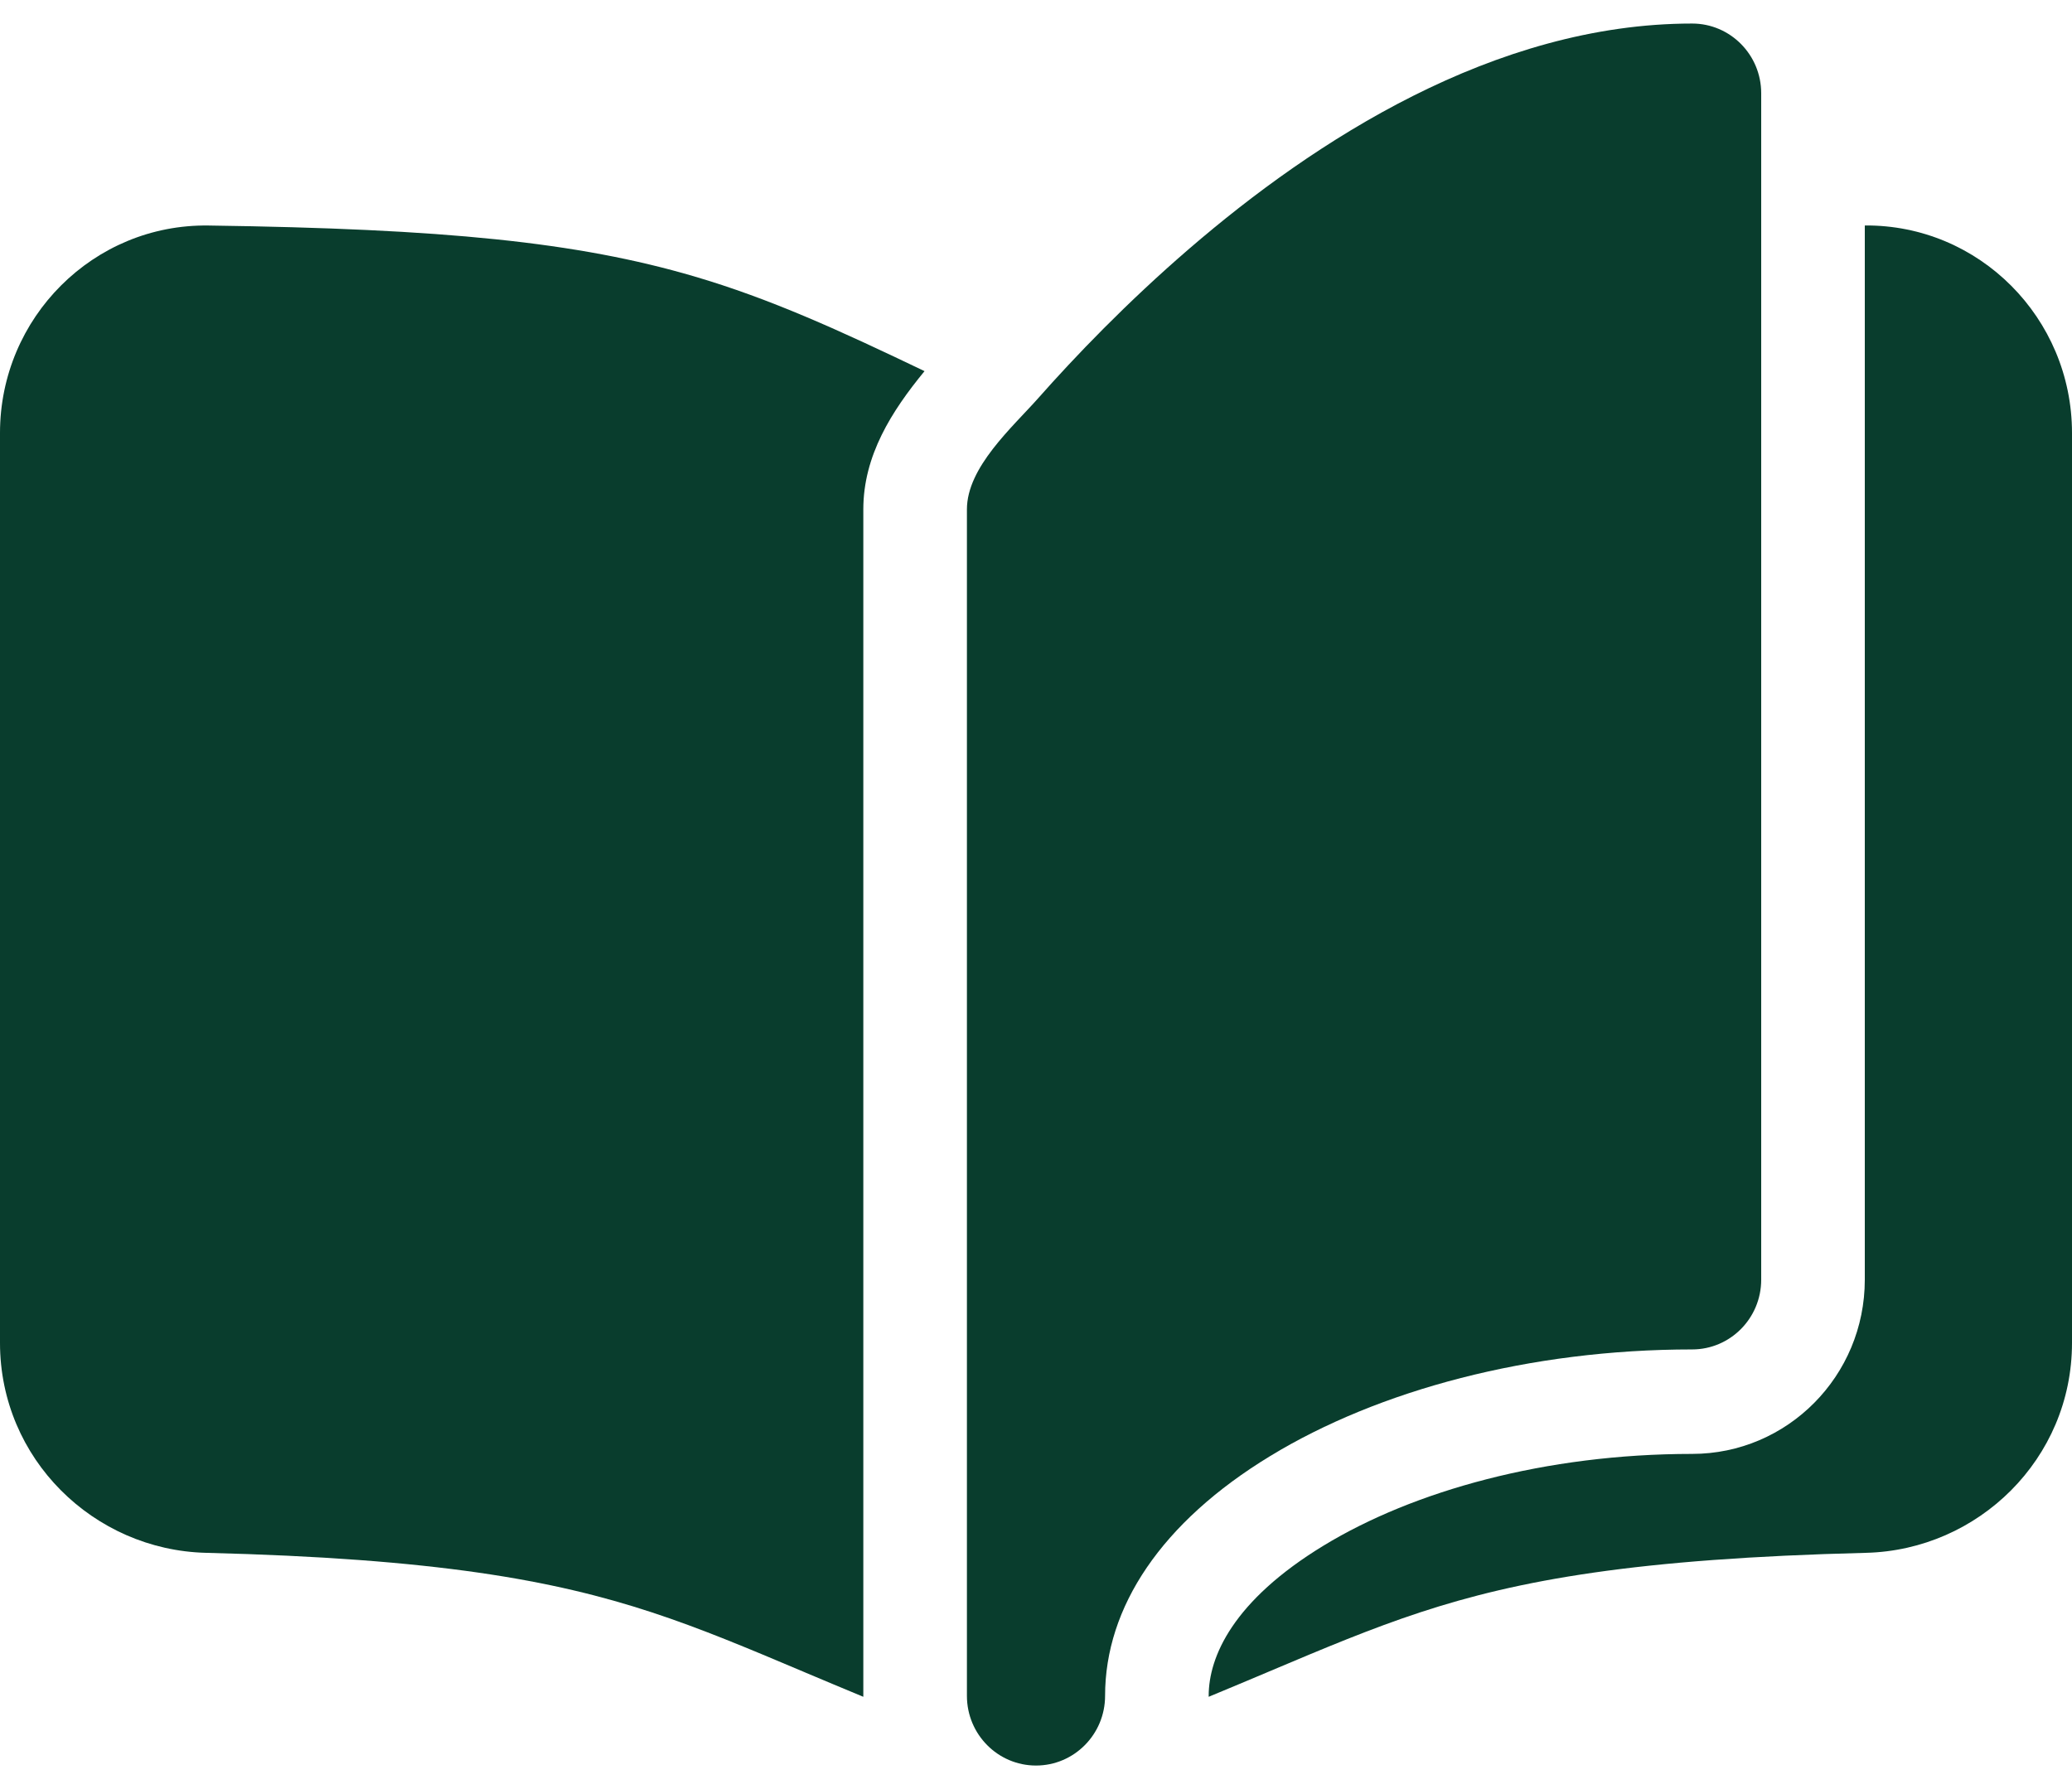 <svg width="44" height="38" viewBox="0 0 44 38" fill="none" xmlns="http://www.w3.org/2000/svg">
<path d="M25.265 5.273C27.9 3.005 31.725 0.5 35.933 0.5C36.743 0.5 37.4 1.163 37.4 1.98V27.181C37.4 27.999 36.743 28.662 35.933 28.662C32.487 28.662 29.275 29.525 26.974 30.926C24.66 32.334 23.467 34.137 23.467 36.02C23.467 36.837 22.81 37.5 22 37.5C21.19 37.5 20.533 36.837 20.533 36.02V10.819C20.533 9.922 21.502 9.073 22.052 8.452C22.817 7.587 23.919 6.432 25.265 5.273Z" fill="#093D2D"/>
<path d="M14.74 5.87C16.361 6.346 17.831 7.019 19.633 7.883C18.936 8.731 18.333 9.675 18.333 10.819V36.02L18.333 36.04C17.902 35.862 17.498 35.691 17.112 35.529L17.061 35.507C15.87 35.004 14.893 34.592 13.838 34.245C11.747 33.559 9.264 33.104 4.371 32.982C1.993 32.922 0 30.989 0 28.523V9.196C0 6.747 1.987 4.755 4.428 4.79C9.434 4.86 12.257 5.141 14.74 5.87Z" fill="#093D2D"/>
<path d="M25.667 36.02L25.667 36.04C26.098 35.862 26.502 35.691 26.888 35.529L26.939 35.507C28.13 35.004 29.107 34.592 30.162 34.245C32.253 33.559 34.736 33.104 39.629 32.982C42.007 32.922 44 30.989 44 28.523V9.196C44 6.756 42.028 4.77 39.6 4.789V27.181C39.6 29.225 37.958 30.881 35.933 30.881C32.818 30.881 30.014 31.668 28.11 32.827C26.182 34 25.667 35.191 25.667 36.02Z" fill="#093D2D"/>
</svg>
